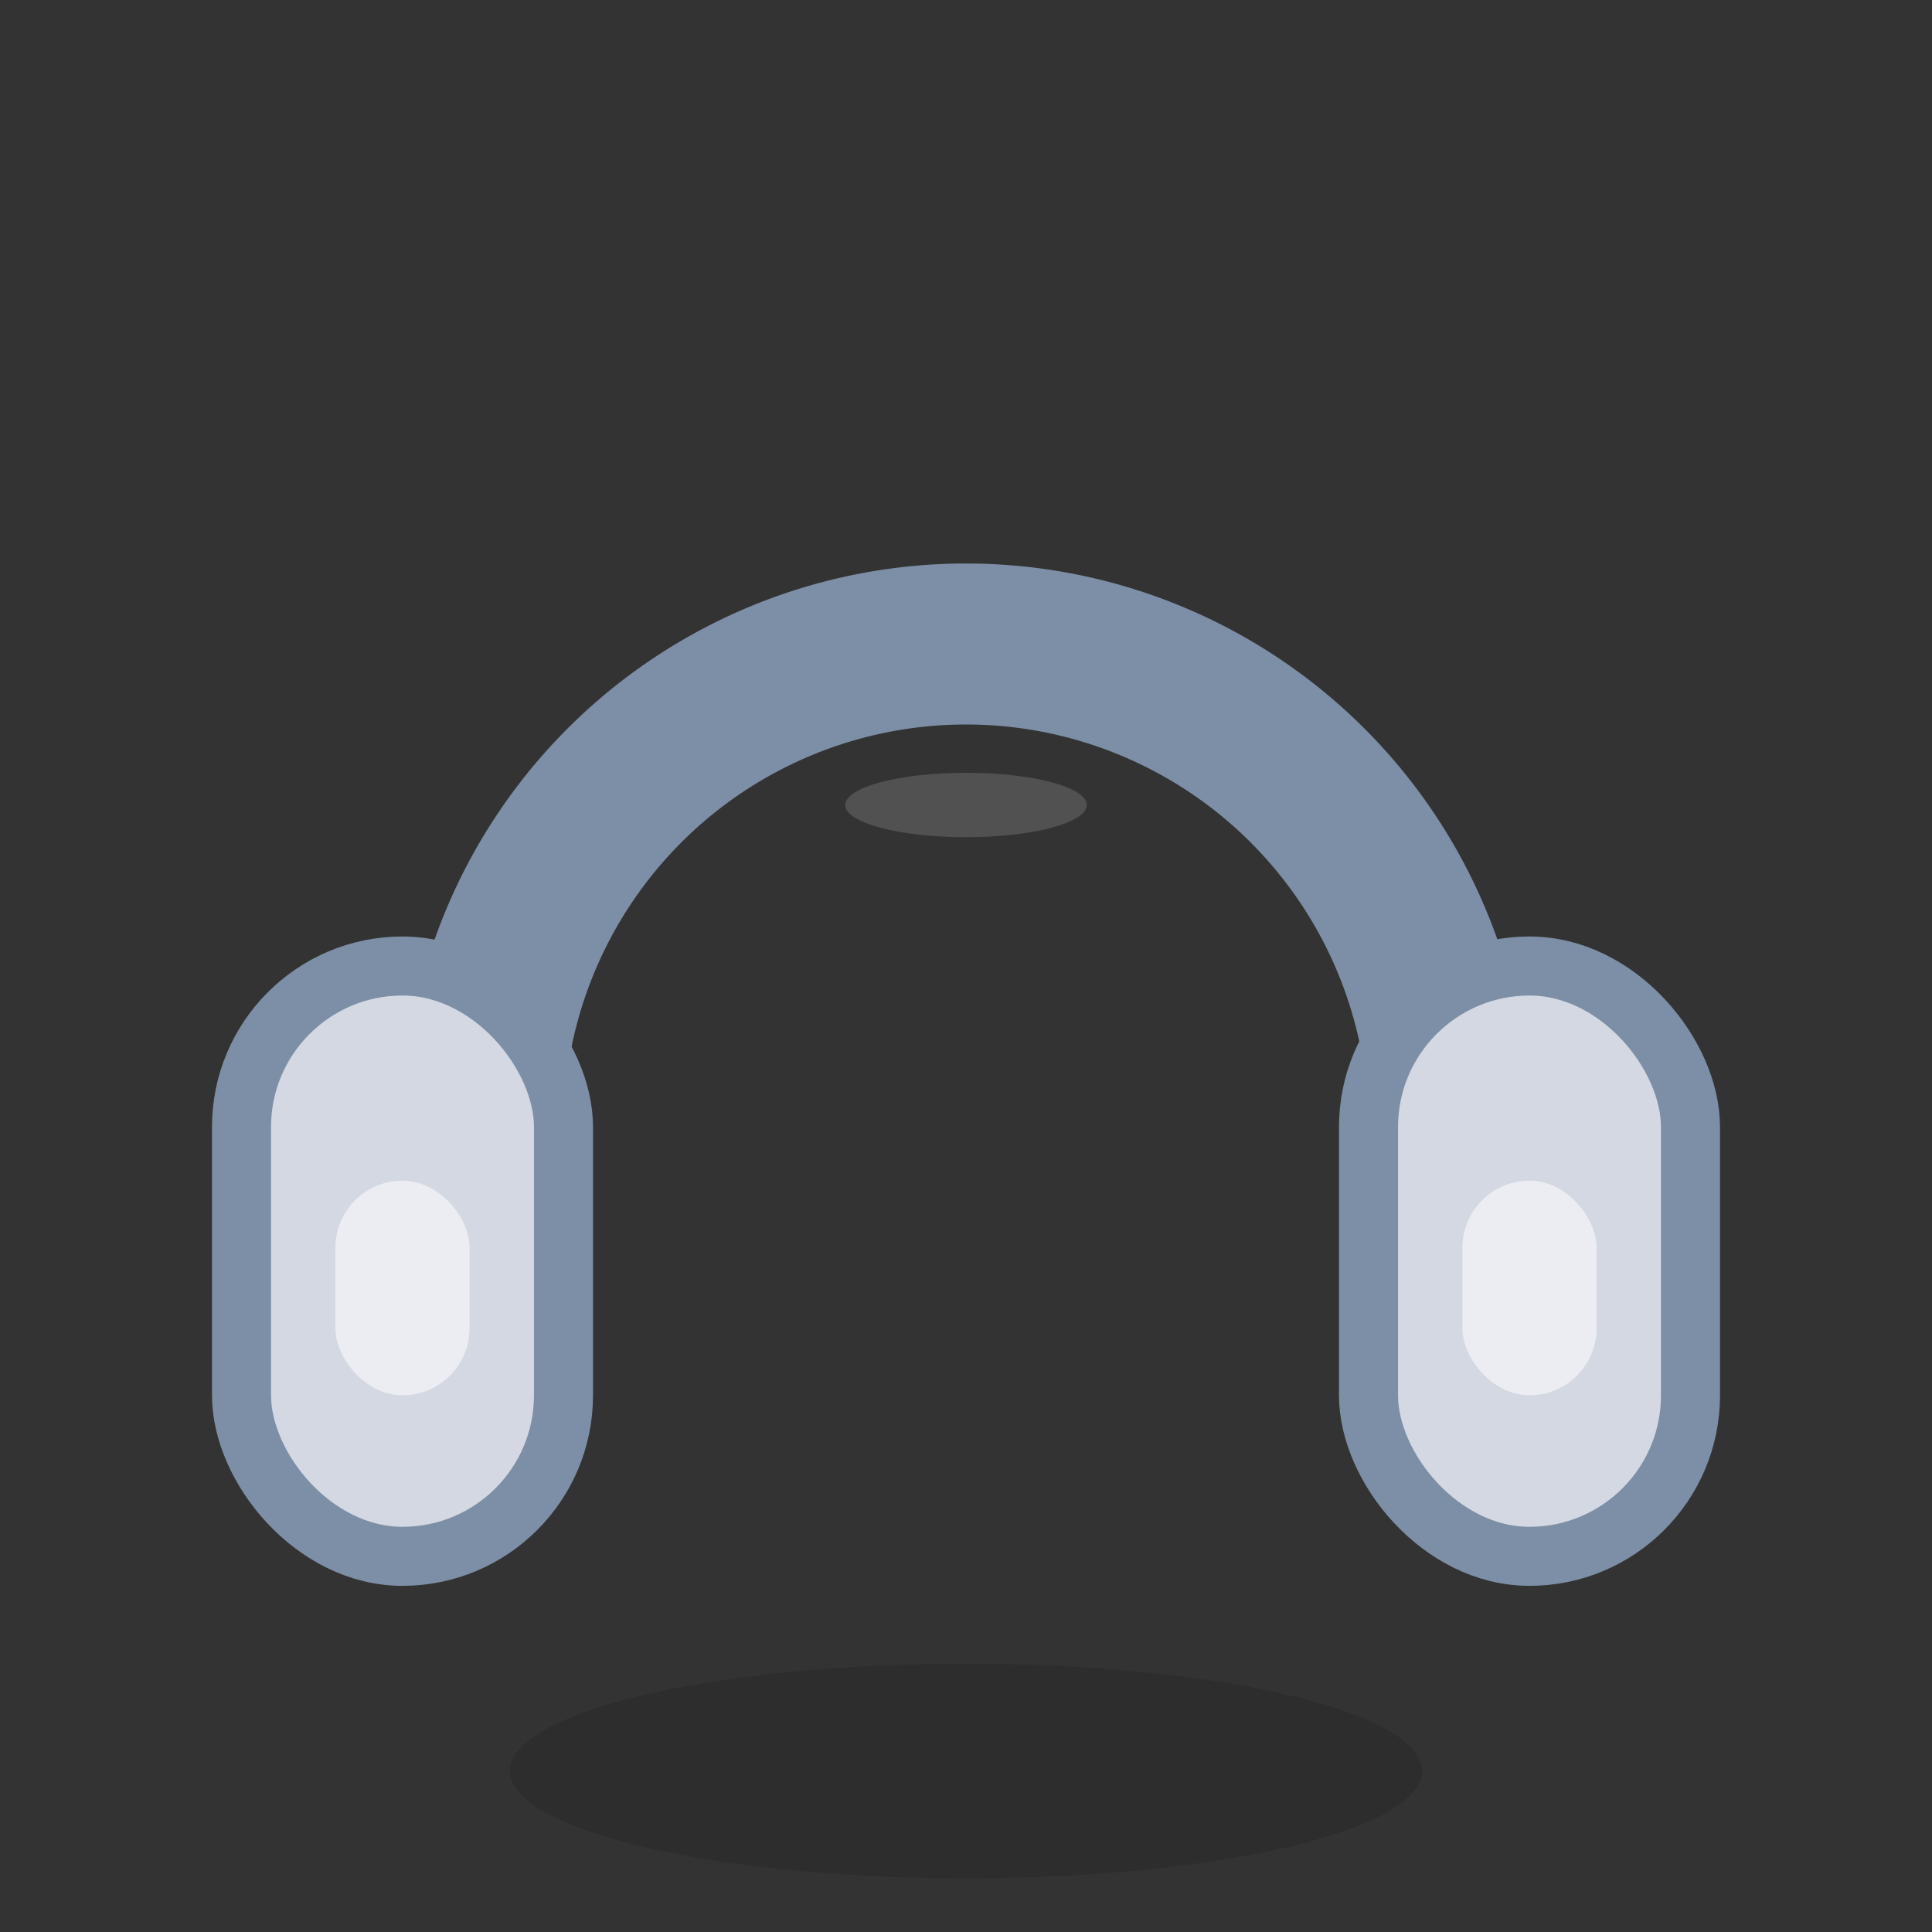 <svg xmlns="http://www.w3.org/2000/svg" width="72" height="72" viewBox="0 0 72 72">
  <rect x="0" y="0" width="72" height="72" fill="#333333" stroke="none"/>
  <!-- Sombra base -->
  <ellipse cx="36" cy="66" rx="17" ry="4" fill="#000" opacity="0.12"/>
  <!-- Diadema gruesa y estilizada -->
  <path d="M18 42a18 18 0 0 1 36 0" fill="none" stroke="#7c8fa6" stroke-width="6" stroke-linecap="round"/>
  <!-- Almohadilla izquierda con profundidad -->
  <rect x="9" y="36" width="12" height="22" rx="6" fill="#d3d8e2" stroke="#7c8fa6" stroke-width="2.2"/>
  <rect x="12.5" y="44" width="5" height="8" rx="2.5" fill="#fff" opacity="0.54"/>
  <!-- Almohadilla derecha con profundidad -->
  <rect x="51" y="36" width="12" height="22" rx="6" fill="#d3d8e2" stroke="#7c8fa6" stroke-width="2.2"/>
  <rect x="54.5" y="44" width="5" height="8" rx="2.5" fill="#fff" opacity="0.54"/>
  <!-- Detalle de luz central en la diadema -->
  <ellipse cx="36" cy="30" rx="4.5" ry="1.2" fill="#fff" opacity="0.15"/>
</svg>
